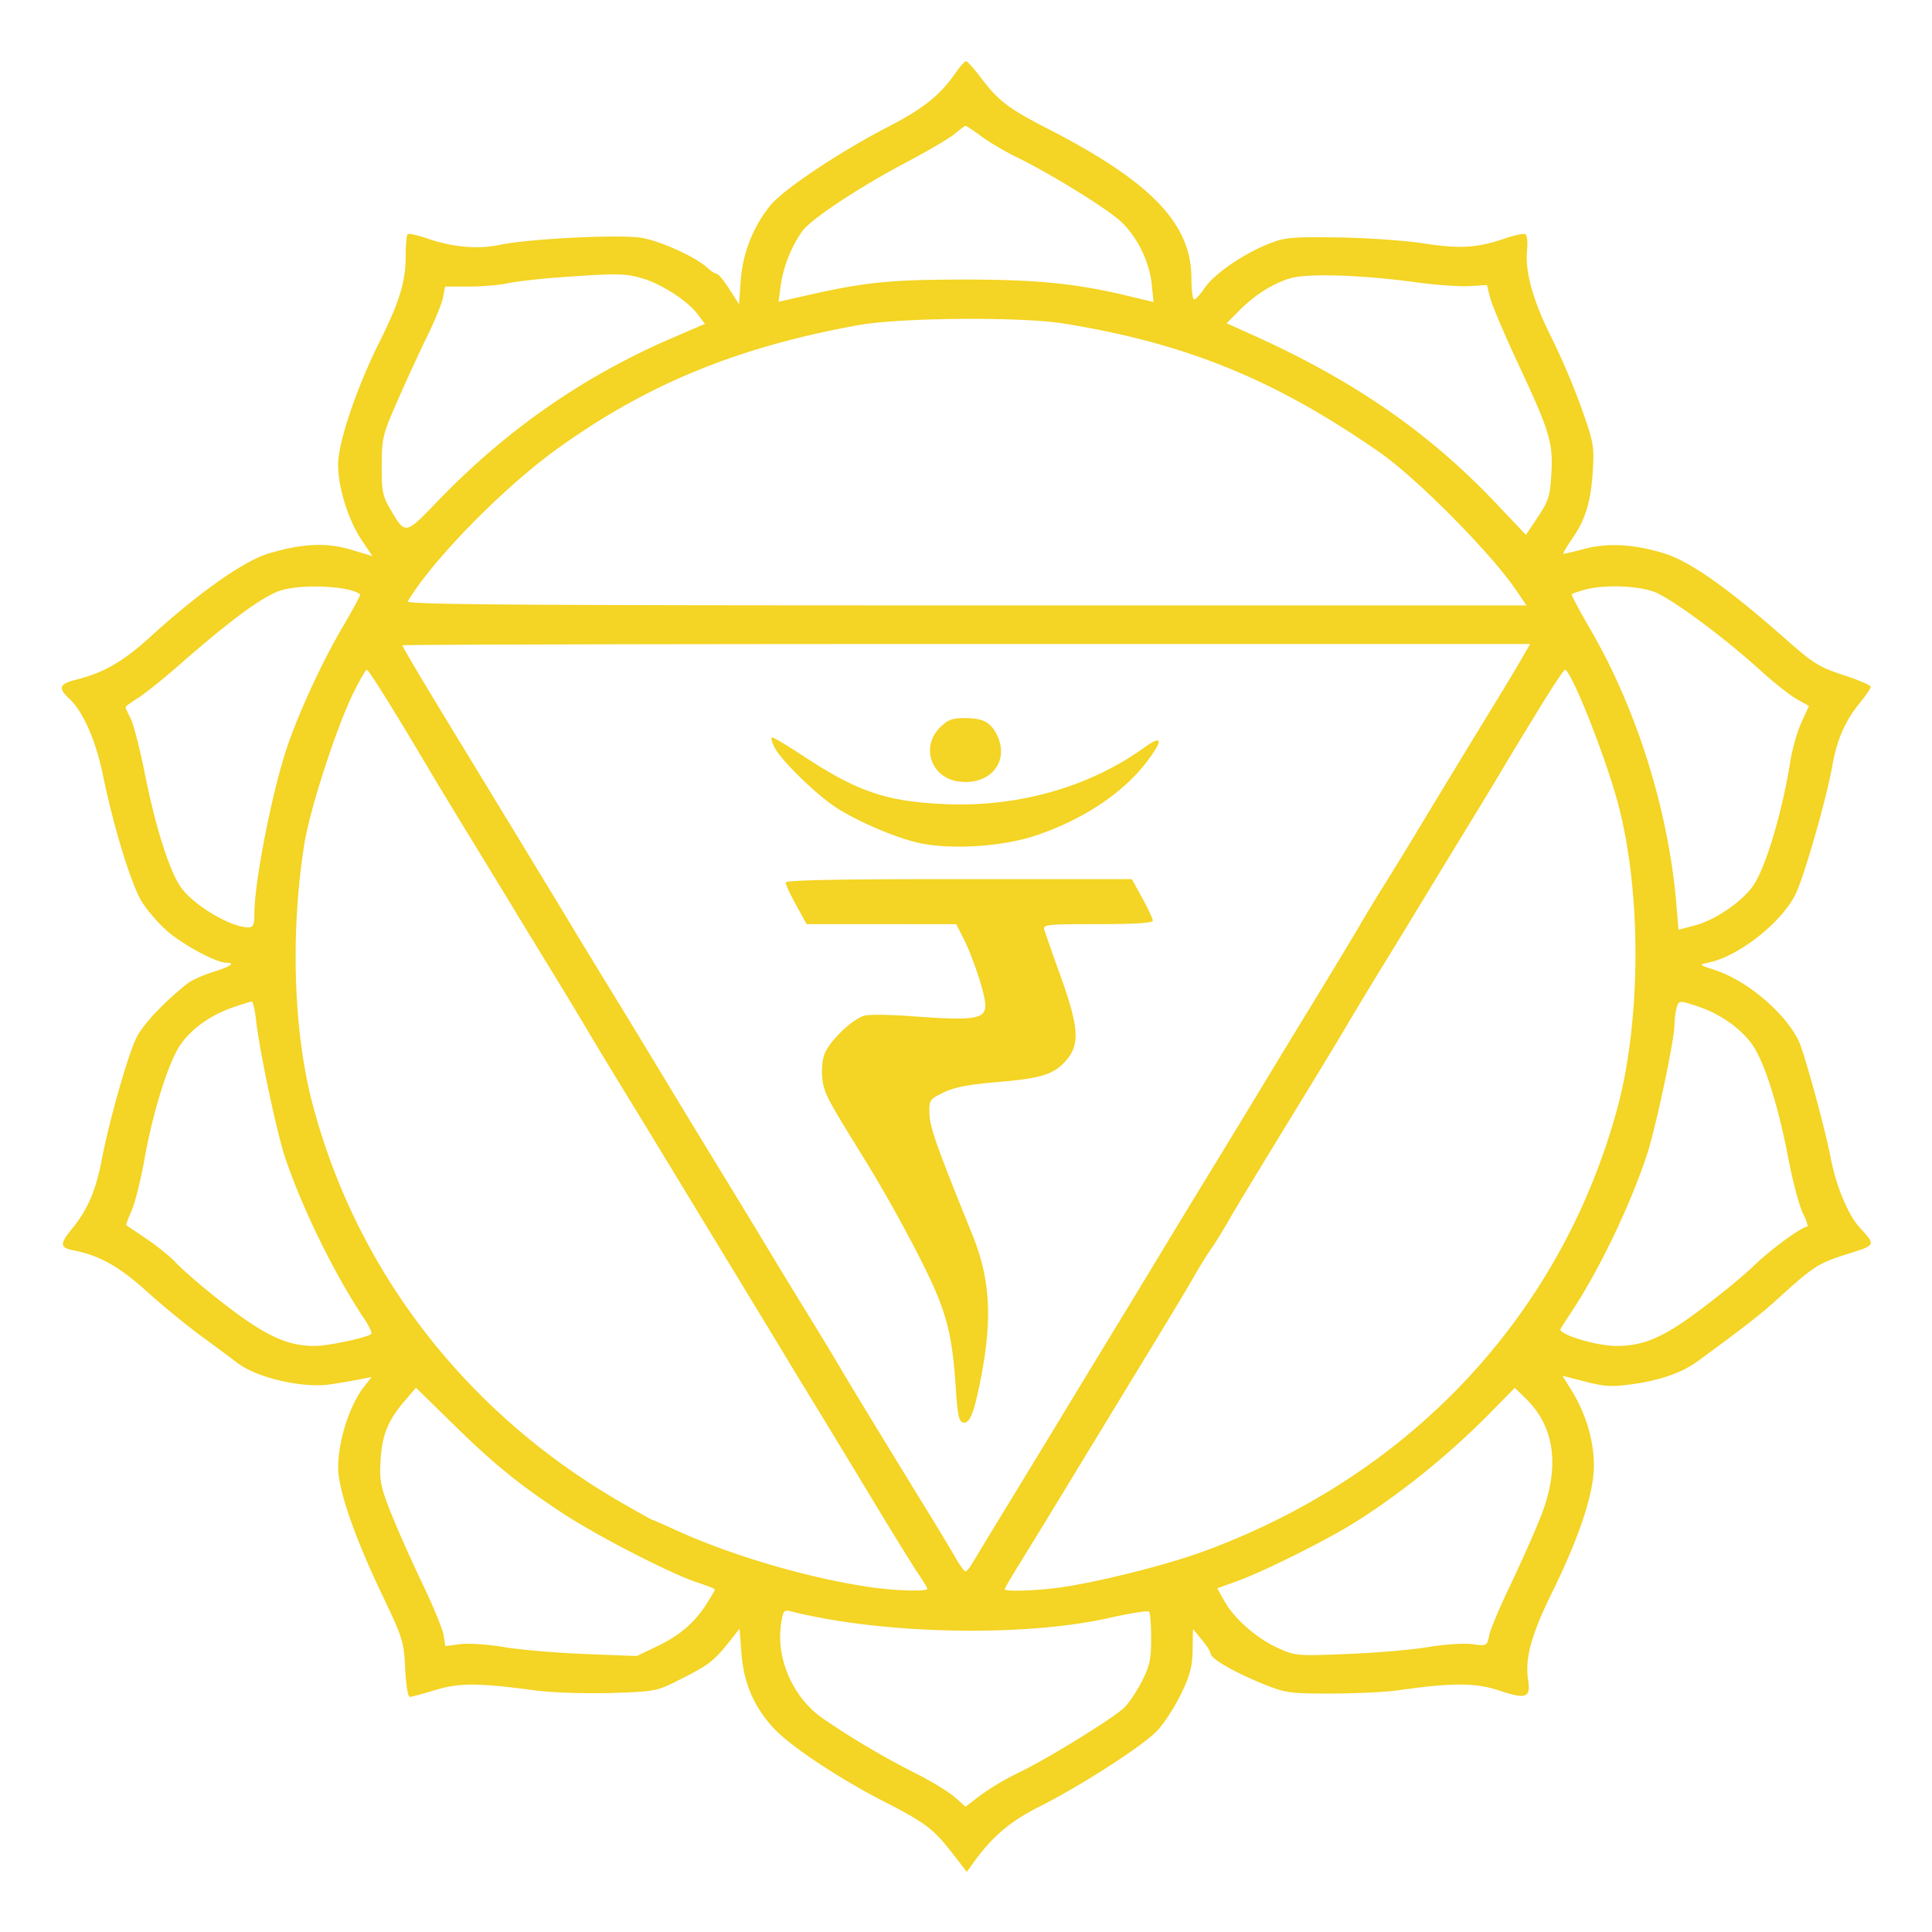 <svg xmlns="http://www.w3.org/2000/svg" width="64" height="64" viewBox="0 0 64 64"><path d="M31.643 2.43c-.501.723-1.063 1.172-2.206 1.762-1.618.834-3.509 2.097-3.923 2.62a4.46 4.46 0 0 0-.975 2.468l-.058.8-.32-.503c-.176-.277-.365-.505-.42-.507s-.199-.096-.32-.208c-.373-.345-1.502-.861-2.144-.979-.693-.128-3.761.022-4.737.231-.696.15-1.55.074-2.371-.209-.332-.115-.632-.18-.667-.146-.034.034-.062.358-.062.719 0 .848-.207 1.524-.873 2.857-.757 1.516-1.367 3.325-1.367 4.058 0 .76.339 1.842.784 2.503l.354.526-.702-.211c-.824-.247-1.634-.209-2.758.131-.806.244-2.302 1.3-3.883 2.741-.906.826-1.559 1.205-2.461 1.429-.577.143-.624.274-.229.642.447.417.871 1.384 1.103 2.513.359 1.755.953 3.678 1.304 4.226.18.28.543.7.808.933.527.466 1.645 1.067 1.981 1.067.326 0 .126.13-.495.323-.308.095-.675.266-.816.379-.779.624-1.443 1.331-1.668 1.774-.276.545-.905 2.757-1.155 4.066-.192 1.004-.466 1.639-.971 2.256-.423.517-.418.637.032.727.876.175 1.509.529 2.427 1.355.521.47 1.325 1.13 1.785 1.467s1.01.746 1.223.908c.65.497 2.178.849 3.087.71.285-.043.708-.115.939-.16l.421-.081-.244.311c-.483.614-.862 1.791-.864 2.682-.002.732.536 2.289 1.459 4.224.685 1.436.718 1.541.761 2.439.025.516.092.939.149.939s.439-.102.849-.227c.804-.244 1.404-.242 3.327.014.521.069 1.625.107 2.453.084 1.381-.038 1.556-.066 2.093-.332 1.223-.606 1.329-.686 1.968-1.496l.239-.303.061.809c.074.985.408 1.767 1.055 2.474.545.596 2.15 1.665 3.666 2.442 1.369.702 1.636.903 2.248 1.69l.498.641.224-.312c.606-.844 1.215-1.364 2.146-1.831 1.385-.695 3.454-2.025 3.932-2.529.226-.238.58-.783.788-1.211.304-.629.38-.913.389-1.47l.012-.691.29.35c.16.192.292.398.293.458.005.179.808.639 1.834 1.048.652.26.834.284 2.187.281.811-.002 1.811-.052 2.222-.111 1.741-.25 2.536-.249 3.295.004.917.305 1.071.252.981-.344-.108-.721.101-1.486.786-2.882.917-1.861 1.393-3.307 1.393-4.22 0-.825-.266-1.721-.736-2.481l-.305-.493.758.195c.641.165.88.178 1.555.084.925-.129 1.646-.381 2.155-.753 1.525-1.116 2.096-1.56 2.628-2.044 1.218-1.106 1.37-1.205 2.305-1.503 1.012-.322.992-.28.424-.914-.37-.412-.764-1.365-.936-2.263-.199-1.037-.895-3.572-1.08-3.931-.485-.94-1.708-1.966-2.754-2.309-.545-.179-.546-.18-.216-.249.988-.204 2.395-1.304 2.873-2.247.279-.549 1.036-3.185 1.223-4.255.151-.867.429-1.506.906-2.089.204-.249.371-.495.371-.546s-.405-.225-.899-.386c-.805-.262-1.003-.385-1.893-1.17-1.96-1.729-3.18-2.59-4.052-2.862-.97-.302-1.852-.355-2.611-.157-.361.094-.684.171-.72.171s.094-.228.288-.507c.444-.639.624-1.244.684-2.298.043-.768.013-.926-.401-2.08a24 24 0 0 0-.964-2.264c-.608-1.195-.887-2.183-.819-2.895.03-.316.004-.524-.068-.549-.065-.022-.374.047-.687.154-.901.308-1.477.341-2.685.154-.615-.095-1.886-.183-2.825-.196-1.564-.021-1.758-.002-2.319.223-.837.336-1.789.997-2.095 1.453-.14.208-.296.379-.347.379s-.091-.317-.091-.705c0-1.808-1.344-3.203-4.789-4.967-1.252-.641-1.608-.912-2.159-1.641-.241-.319-.474-.58-.517-.58s-.205.182-.359.404m-.016 2.003c-.176.146-.872.556-1.546.912-1.623.856-3.218 1.91-3.508 2.317a4.24 4.24 0 0 0-.711 1.789l-.072.544 1.105-.249c1.787-.402 2.679-.487 5.105-.486 2.364.001 3.654.132 5.374.543l.84.201-.061-.588c-.081-.783-.514-1.637-1.082-2.132-.512-.447-2.362-1.58-3.394-2.079-.366-.177-.887-.484-1.159-.683s-.512-.36-.533-.358-.183.123-.359.269M18.562 9.185c-.674.048-1.456.137-1.739.198s-.866.11-1.296.11h-.783l-.067.354c-.037.195-.265.759-.507 1.253s-.684 1.451-.98 2.126c-.515 1.17-.54 1.271-.545 2.187-.004.855.026 1.013.282 1.449.509.865.484.87 1.597-.286 2.253-2.338 4.812-4.117 7.739-5.378l1.09-.47-.246-.324c-.334-.44-1.18-.989-1.819-1.18-.567-.17-.849-.174-2.725-.039m24.21.025c-.586.165-1.201.551-1.736 1.092l-.403.407.83.373c3.383 1.522 5.873 3.243 8.113 5.611l.972 1.027.397-.597c.354-.533.402-.688.445-1.433.06-1.032-.049-1.389-1.123-3.689-.438-.939-.845-1.899-.904-2.133l-.107-.427-.575.037c-.316.02-1.115-.037-1.775-.127-1.769-.241-3.558-.302-4.133-.14m-14.347 1.561c-4.003.725-7.011 1.962-9.978 4.103-1.79 1.292-4.126 3.677-4.942 5.047-.063.106 3.663.133 18.49.133h18.569l-.349-.515c-.825-1.216-3.285-3.7-4.51-4.552-3.472-2.415-6.393-3.608-10.453-4.269-1.425-.232-5.423-.201-6.827.053M9.244 19.578c-.604.222-1.625.978-3.308 2.45-.538.471-1.157.966-1.377 1.102s-.399.27-.399.297c0 .028.077.199.171.381s.309 1.022.477 1.867c.337 1.694.799 3.155 1.169 3.695.415.606 1.657 1.35 2.252 1.35.161 0 .198-.084.198-.453.001-1.081.603-4.123 1.103-5.573.404-1.175 1.161-2.804 1.827-3.936.336-.571.594-1.052.574-1.069-.354-.288-2.015-.356-2.686-.11m43.235-.04c-.205.059-.391.124-.413.145s.248.533.6 1.137c1.554 2.669 2.605 6.022 2.865 9.138l.07.841.538-.142c.678-.179 1.566-.785 1.939-1.323.415-.599.961-2.432 1.23-4.128.063-.4.228-.973.365-1.274l.249-.547-.406-.228c-.223-.125-.77-.559-1.215-.963-1.212-1.101-2.93-2.37-3.503-2.588-.559-.213-1.694-.246-2.319-.067m-39.147 1.839c0 .051.597 1.059 1.679 2.836 1.801 2.956 3.507 5.764 3.921 6.453.247.411.846 1.395 1.332 2.187a549 549 0 0 1 1.816 2.987 557 557 0 0 0 1.815 2.987 380 380 0 0 1 1.491 2.453c.335.557.934 1.541 1.332 2.187s.878 1.437 1.066 1.76c.326.558 1.632 2.704 2.987 4.907.343.557.739 1.217.881 1.467.142.249.29.453.329.453s.148-.132.242-.293.64-1.061 1.213-1.999 1.332-2.187 1.687-2.773 1.171-1.931 1.815-2.987 1.372-2.256 1.619-2.667.845-1.395 1.33-2.187a751 751 0 0 0 1.817-2.987 925 925 0 0 1 1.978-3.253c.574-.939 1.196-1.971 1.382-2.293s.527-.884.756-1.248.701-1.132 1.048-1.707a772 772 0 0 1 2.679-4.409c.306-.499.687-1.135.848-1.413l.291-.507H32.01c-10.272 0-18.677.02-18.677.044m-1.631 1.584c-.567 1.163-1.435 3.838-1.619 4.989-.468 2.932-.363 6.229.274 8.636 1.472 5.563 5.121 10.259 10.271 13.215.522.3.962.545.979.545s.382.16.811.355c1.857.844 4.389 1.584 6.434 1.879.819.118 1.867.147 1.867.051 0-.033-.137-.261-.305-.507s-.826-1.31-1.463-2.366-1.481-2.448-1.876-3.093a367 367 0 0 1-1.135-1.867c-.229-.381-1.103-1.821-1.942-3.2l-1.976-3.253a555 555 0 0 0-1.334-2.187c-.485-.792-1.037-1.704-1.226-2.027s-.74-1.235-1.225-2.027a604 604 0 0 1-1.334-2.187 594 594 0 0 0-1.334-2.187 219 219 0 0 1-1.266-2.089c-1.22-2.06-2.087-3.454-2.15-3.454-.04 0-.242.349-.45.775m39.279.52c-.437.712-.969 1.588-1.181 1.947s-.783 1.3-1.267 2.092a637 637 0 0 0-1.332 2.187 538 538 0 0 1-1.334 2.187 159 159 0 0 0-1.226 2.027c-.189.323-.695 1.163-1.125 1.867-2.156 3.527-2.504 4.1-2.836 4.677-.198.343-.455.758-.573.923s-.375.58-.571.923-.694 1.175-1.106 1.85l-2.078 3.413-1.687 2.773a280 280 0 0 1-.871 1.417c-.283.457-.514.853-.514.88 0 .086 1.089.05 1.867-.062 1.276-.184 3.468-.735 4.682-1.177 6.861-2.499 11.84-7.796 13.723-14.606.816-2.95.834-7.235.043-10.193-.418-1.563-1.553-4.42-1.757-4.42-.035 0-.421.583-.858 1.295m-19.843.617c-.647.647-.295 1.666.62 1.789 1.056.142 1.713-.681 1.254-1.569-.21-.406-.461-.531-1.067-.531-.405 0-.552.057-.807.312m-5.472.674c.207.399 1.27 1.449 1.937 1.913.654.454 1.971 1.033 2.788 1.225 1.039.245 2.788.143 3.9-.228 1.579-.526 2.911-1.41 3.705-2.459.559-.739.514-.897-.125-.438-1.792 1.287-4.165 1.957-6.555 1.851-1.97-.088-2.903-.406-4.747-1.62-.493-.325-.938-.59-.989-.59s-.012.156.086.346m.36 4.462c0 .063.156.398.347.745l.347.631 2.478.001 2.478.001.23.451c.327.641.734 1.879.734 2.232 0 .47-.358.521-2.519.361-.652-.048-1.315-.056-1.473-.016-.412.103-1.203.871-1.347 1.308-.07.211-.093.572-.054.832.068.454.161.63 1.391 2.618.875 1.416 1.952 3.416 2.362 4.389.417.988.564 1.699.661 3.183.059.906.105 1.125.245 1.152.214.041.354-.3.572-1.392.403-2.015.329-3.359-.265-4.825-1.173-2.895-1.409-3.559-1.423-4-.015-.468-.003-.486.465-.716.354-.174.824-.265 1.791-.347 1.484-.126 1.883-.256 2.294-.744.435-.516.392-1.092-.201-2.748a86 86 0 0 1-.546-1.552c-.052-.173.08-.187 1.769-.187 1.227 0 1.826-.037 1.826-.114 0-.063-.156-.398-.347-.745l-.347-.631-5.733-.001c-4.004-.001-5.733.033-5.733.113M7.712 33.372c-.736.254-1.37.706-1.735 1.236-.393.572-.908 2.207-1.185 3.762-.123.691-.316 1.468-.43 1.727-.113.258-.193.479-.178.49l.668.452c.352.237.784.586.96.774s.656.615 1.067.948c1.751 1.42 2.539 1.826 3.549 1.826.421 0 1.649-.257 1.865-.39.045-.028-.053-.251-.218-.497-.973-1.452-2.023-3.582-2.612-5.3-.283-.826-.859-3.533-.982-4.613-.038-.337-.102-.612-.142-.61s-.322.09-.627.195m47.822.041c-.035.132-.065.38-.066.552-.002.493-.631 3.449-.914 4.297-.572 1.714-1.582 3.814-2.502 5.204-.155.235-.316.484-.357.555-.101.173 1.179.565 1.844.565.922 0 1.564-.279 2.826-1.228.65-.489 1.422-1.125 1.716-1.412.539-.528 1.596-1.306 1.774-1.306.053 0-.003-.195-.125-.434s-.342-1.065-.49-1.837c-.34-1.775-.803-3.226-1.207-3.783-.382-.527-1.053-.999-1.759-1.236-.665-.223-.664-.223-.74.063M13.403 46.41c-.557.651-.749 1.127-.796 1.976-.038.681-.001.863.356 1.76.219.55.684 1.595 1.033 2.321s.663 1.488.696 1.692l.06.371.491-.065c.273-.036.917.007 1.451.097.528.089 1.734.192 2.681.229l1.721.067.679-.326c.747-.358 1.245-.788 1.644-1.421.144-.228.262-.434.262-.458s-.252-.125-.56-.224c-.885-.286-3.363-1.561-4.518-2.325-1.457-.964-2.247-1.609-3.632-2.967L13.78 45.97zm35.927.428c-1.33 1.35-2.947 2.655-4.467 3.606-.941.588-3.012 1.62-3.875 1.931l-.666.239.237.422c.331.589 1.055 1.226 1.759 1.549.585.268.629.272 2.312.206.944-.037 2.148-.14 2.676-.229.538-.091 1.178-.133 1.455-.097.494.065.496.064.571-.294.041-.197.351-.935.689-1.639s.789-1.718 1.003-2.253c.664-1.663.498-3.003-.493-3.963l-.352-.341zm-23.457 6.97c-.173 1.154.413 2.459 1.407 3.133a27 27 0 0 0 3.036 1.795c.511.255 1.096.61 1.299.788l.37.325.504-.385a8.6 8.6 0 0 1 1.26-.745c.92-.438 3.105-1.783 3.489-2.148.153-.146.417-.538.587-.872.26-.512.308-.735.308-1.425 0-.45-.031-.849-.07-.888s-.637.057-1.329.212c-2.842.637-7.503.541-10.526-.218-.243-.061-.267-.03-.335.425" fill="#f4d424" fill-rule="evenodd"/></svg>